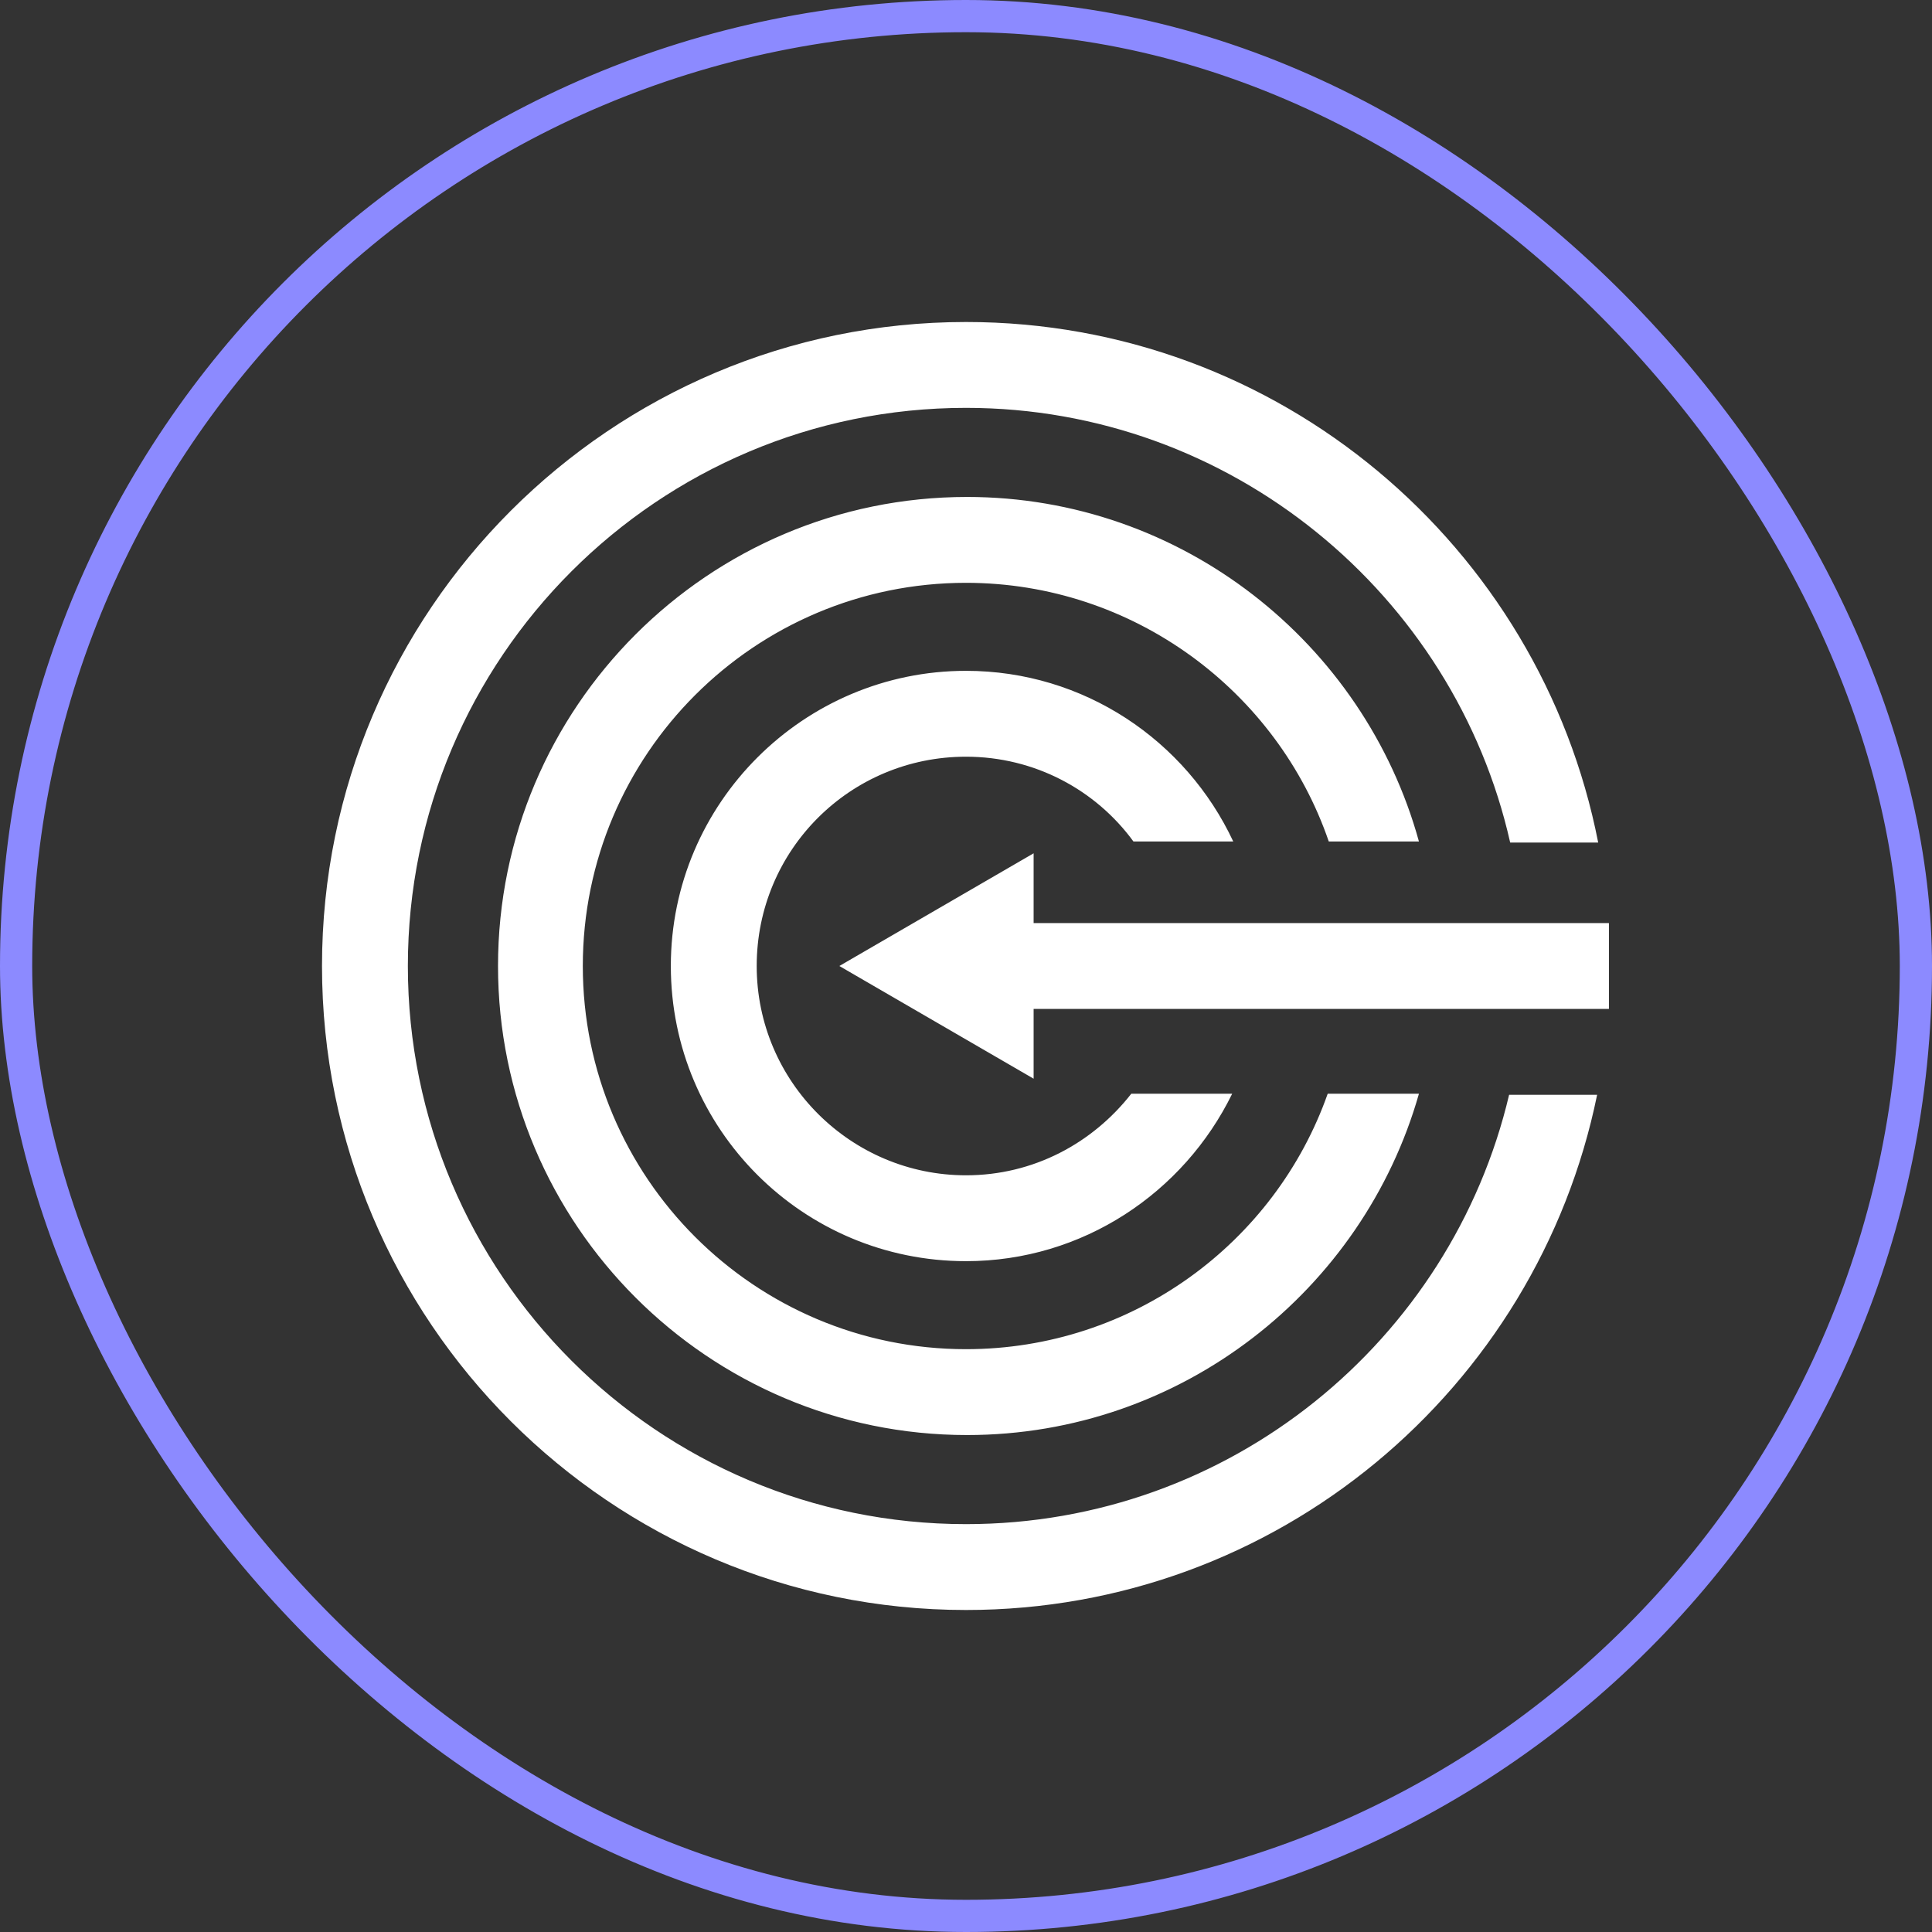 <?xml version="1.0" encoding="UTF-8"?> <svg xmlns="http://www.w3.org/2000/svg" width="180" height="180" viewBox="0 0 180 180" fill="none"><rect x="0" y="0" width="180" height="180" fill="#333333" stroke="none"/><path fill-rule="evenodd" clip-rule="evenodd" d="M90 142C114.6 142 135.2 124.9 140.6 102H148.8C143.2 129.4 119 150 90 150C56.9 150 30 123.1 30 90C30 56.9 56.9 30 90 30C119.2 30 143.5 50.9 148.9 78.5H140.7C135.5 55.4 114.7 38 90 38C61.3 38 38 61.3 38 90C38 118.7 61.3 142 90 142ZM123.699 101.9C118.799 115.8 105.499 125.7 89.999 125.7C70.299 125.7 54.299 109.7 54.299 90C54.299 70.3 70.299 54.3 89.999 54.3C105.599 54.3 118.999 64.4 123.799 78.4H132.199C127.099 59.9 110.099 46.3 90.099 46.3C65.999 46.3 46.399 65.9 46.399 90C46.399 114.1 65.999 133.7 90.099 133.7C110.099 133.7 126.999 120.2 132.199 101.9H123.699ZM105.4 101.9C101.8 106.5 96.3 109.5 90 109.5C79.3 109.5 70.5 100.8 70.5 90C70.5 79.2 79.2 70.5 90 70.5C96.4 70.5 102.1 73.6 105.6 78.4H114.9C110.5 69 101 62.5 90 62.5C74.9 62.5 62.5 74.8 62.5 90C62.5 105.2 74.8 117.5 90 117.5C100.9 117.5 110.3 111.1 114.8 101.9H105.4ZM96.3 94V100.5L78.2 90L96.3 79.5V86H149.9V94H96.3Z" fill="#FFFFFF"></path><rect x="1.5" y="1.5" width="177" height="177" rx="88.5" stroke="#8C8AFF" stroke-width="3"></rect></svg> 